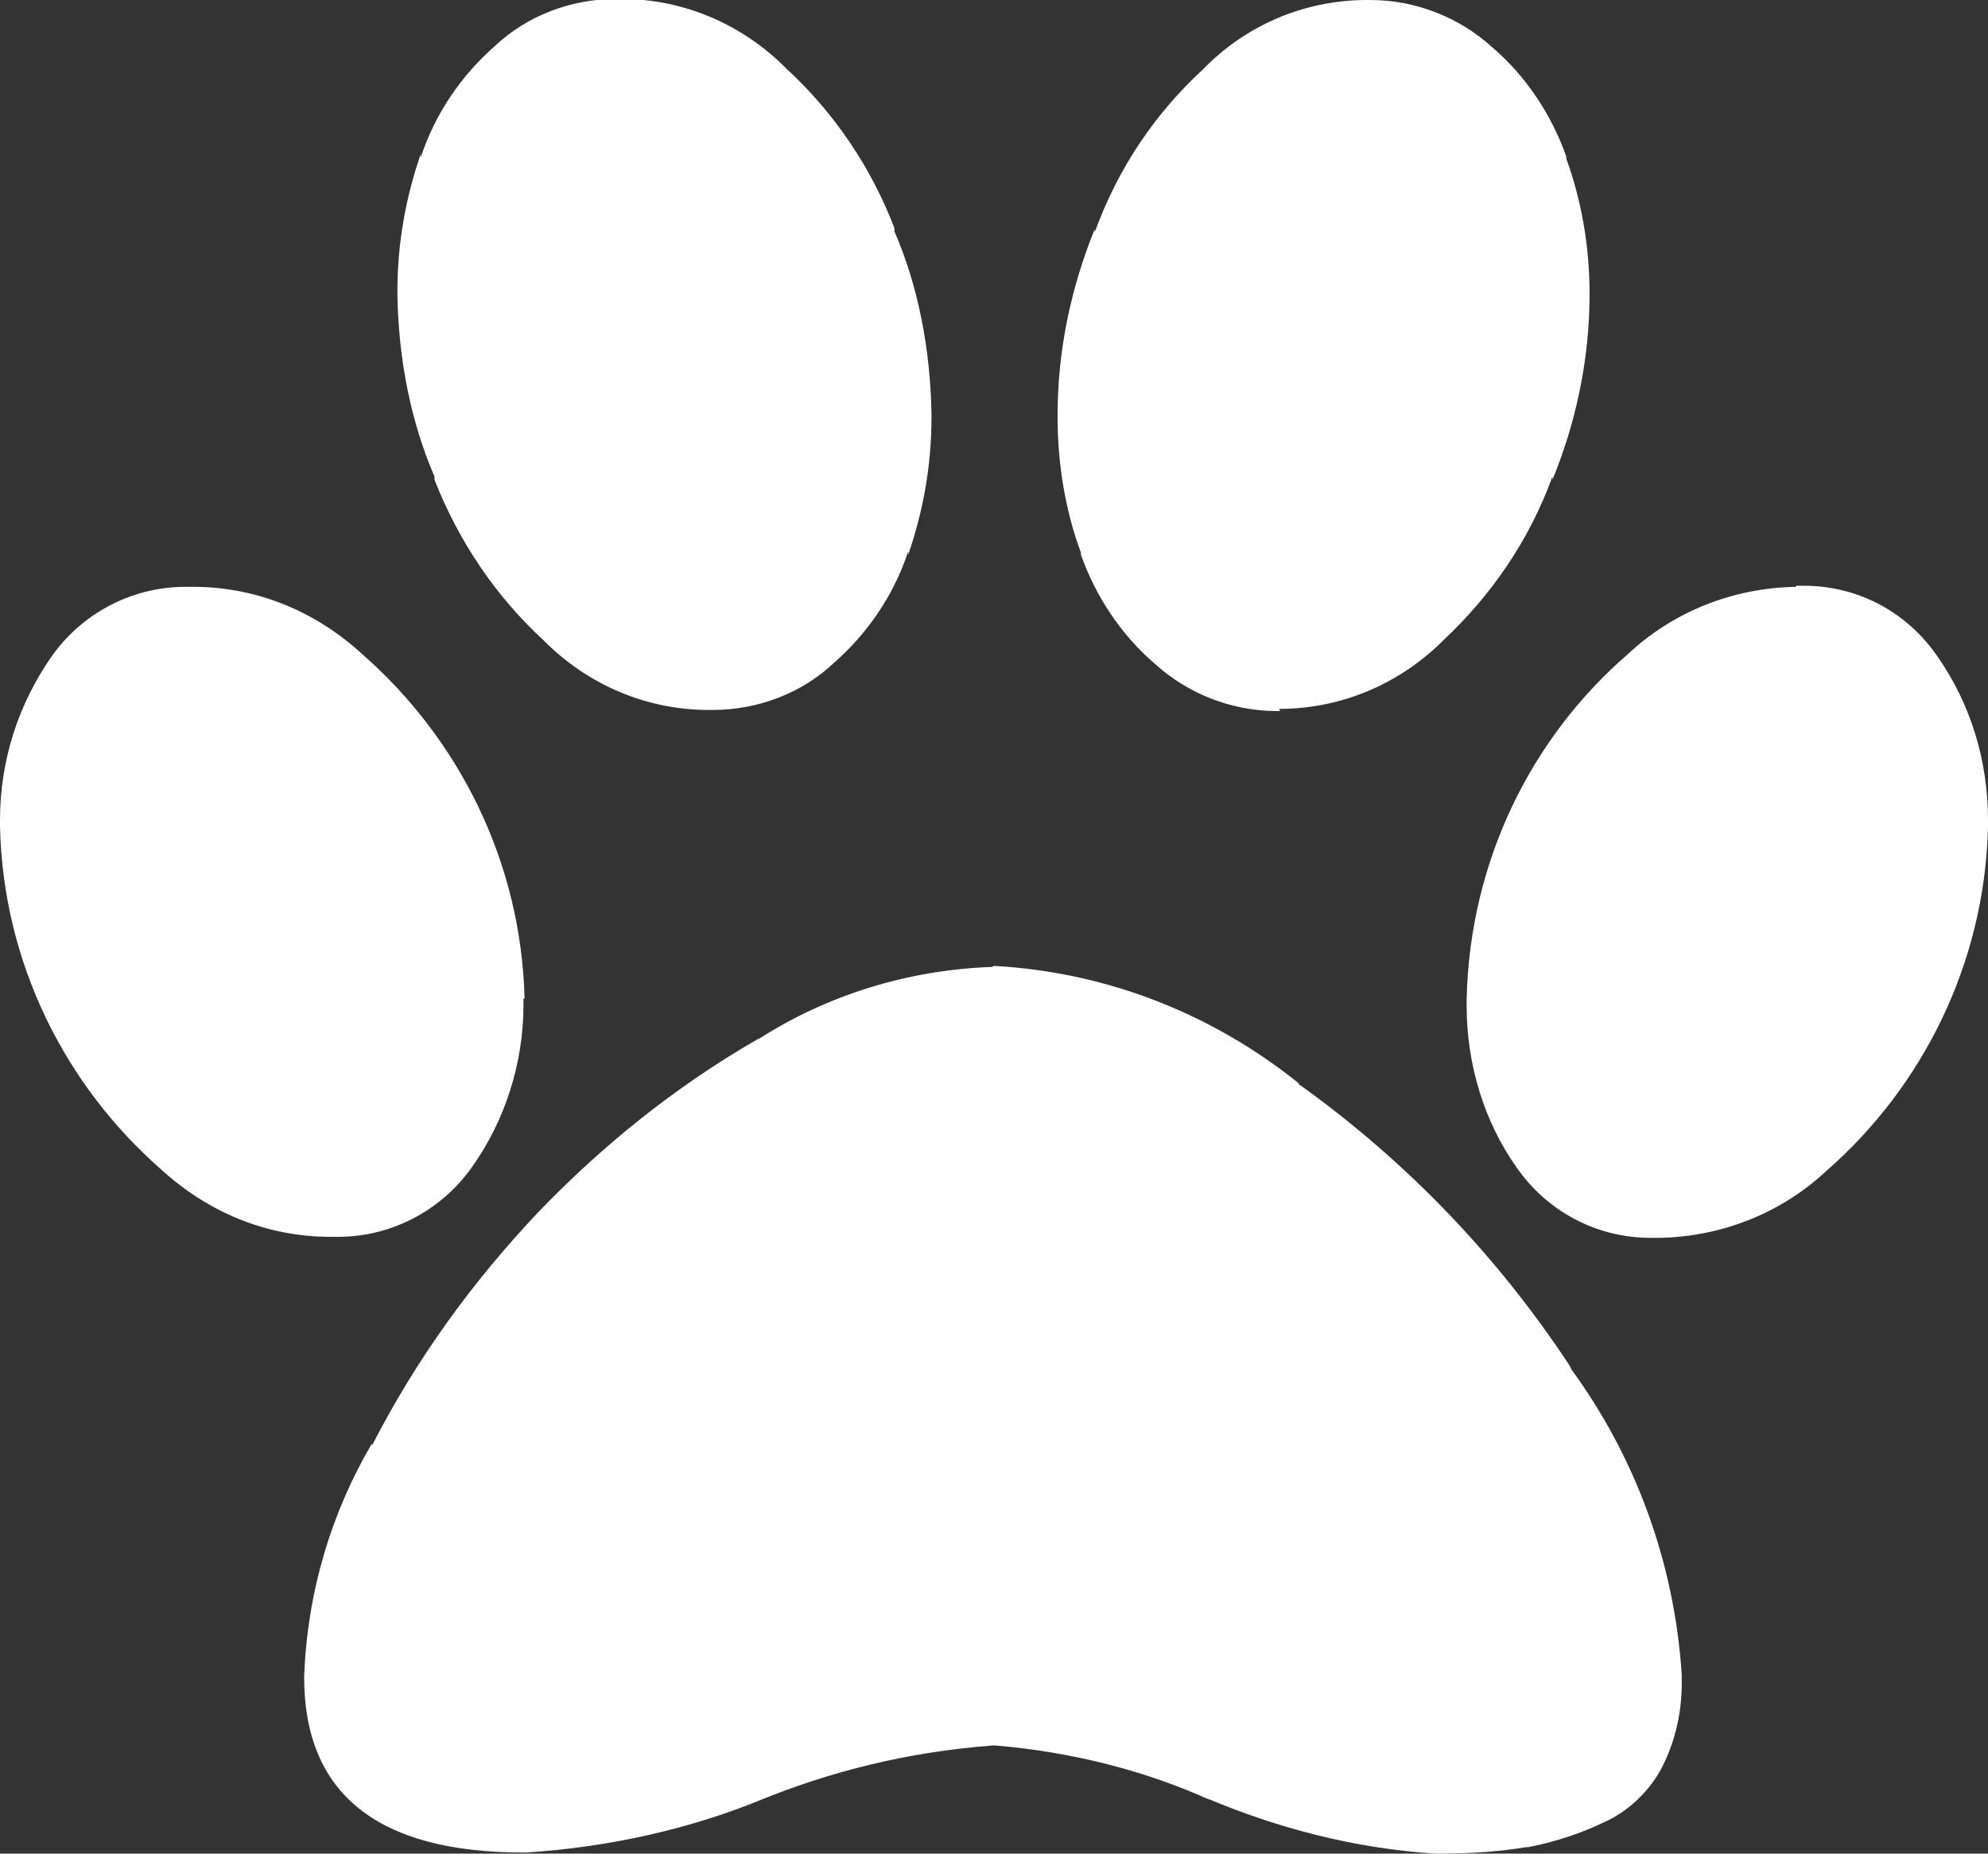 <svg width="59" height="55" viewBox="0 0 59 55" fill="none" xmlns="http://www.w3.org/2000/svg">
<rect x="0" y="0" width="59" height="55" fill="#333333" stroke="none"/>
<g clip-path="url(#clip0_122_186)">
<path d="M27.645 12.328V12.392C27.645 13.822 27.393 15.188 26.953 16.459V16.363C26.512 17.698 25.726 18.81 24.751 19.668C23.808 20.558 22.518 21.066 21.134 21.066H21.04C19.122 21.066 17.392 20.272 16.134 19.001C14.719 17.698 13.618 16.077 12.895 14.235V14.139C12.203 12.551 11.825 10.676 11.794 8.738V8.642C11.794 7.213 12.045 5.846 12.486 4.575V4.671C12.926 3.336 13.712 2.224 14.687 1.366C15.631 0.477 16.92 -0.032 18.304 -0.032C18.335 -0.032 18.398 -0.032 18.43 -0.032C20.348 -0.032 22.078 0.763 23.336 2.034C24.751 3.336 25.852 4.957 26.544 6.768V6.863C27.236 8.452 27.613 10.326 27.645 12.296V12.328ZM15.536 29.613C15.536 29.613 15.536 29.74 15.536 29.804C15.536 31.583 14.97 33.267 14.027 34.601C13.146 35.872 11.668 36.699 10.033 36.699C9.97 36.699 9.875 36.699 9.812 36.699C7.862 36.699 6.133 35.936 4.78 34.697C1.95 32.218 0.094 28.596 0 24.529C0 24.529 0 24.402 0 24.339C0 22.527 0.566 20.875 1.51 19.509C2.39 18.238 3.868 17.412 5.504 17.412C5.567 17.412 5.661 17.412 5.724 17.412C7.674 17.412 9.404 18.174 10.756 19.414C13.618 21.924 15.473 25.578 15.568 29.645L15.536 29.613ZM29.5 28.66C32.959 28.85 36.073 30.153 38.558 32.155H38.526C41.734 34.443 44.439 37.27 46.577 40.511L46.64 40.638C48.496 43.18 49.691 46.294 49.911 49.694C49.911 49.694 49.911 49.885 49.911 49.948C49.911 50.87 49.691 51.759 49.282 52.522C48.905 53.189 48.307 53.761 47.584 54.079C46.923 54.396 46.168 54.651 45.351 54.809H45.288C44.533 54.937 43.653 55 42.74 55H42.583C40.161 54.841 37.897 54.237 35.79 53.348L35.916 53.411C34.029 52.553 31.827 51.981 29.532 51.791H29.468C26.953 51.981 24.657 52.553 22.487 53.443L22.644 53.38C20.568 54.237 18.147 54.809 15.599 54.968H15.536C11.196 54.968 9.026 53.221 9.026 49.757C9.12 47.215 9.844 44.864 11.039 42.831V42.894C12.391 40.257 14.058 38.001 15.945 35.999C17.863 33.998 20.034 32.25 22.455 30.852L22.581 30.789C24.531 29.549 26.89 28.787 29.406 28.692H29.437L29.5 28.66ZM37.992 21.098H37.897C36.513 21.098 35.224 20.558 34.28 19.7C33.274 18.842 32.519 17.698 32.079 16.459V16.395C31.639 15.22 31.387 13.822 31.387 12.392V12.328C31.387 10.358 31.796 8.515 32.488 6.8V6.895C33.18 4.988 34.28 3.368 35.696 2.065C36.922 0.794 38.652 3.52599e-05 40.57 3.52599e-05H40.665C42.048 3.52599e-05 43.338 0.54 44.281 1.398C45.288 2.256 46.043 3.4 46.483 4.639V4.703C46.923 5.91 47.175 7.276 47.175 8.706V8.738C47.175 10.676 46.766 12.551 46.074 14.235V14.139C45.382 16.046 44.25 17.666 42.866 18.969C41.608 20.24 39.879 21.034 37.96 21.034L37.992 21.098ZM53.308 17.38C53.308 17.38 53.433 17.38 53.528 17.38C55.195 17.38 56.641 18.206 57.522 19.509C58.465 20.875 59 22.527 59 24.339C59 24.402 59 24.466 59 24.529C58.906 28.596 57.05 32.25 54.22 34.728C52.899 35.968 51.138 36.699 49.219 36.73C49.219 36.73 49.093 36.73 48.999 36.73C47.332 36.73 45.885 35.904 45.005 34.633C44.061 33.299 43.527 31.615 43.527 29.835C43.527 29.772 43.527 29.708 43.527 29.645C43.621 25.546 45.445 21.892 48.307 19.414C49.628 18.174 51.389 17.444 53.308 17.412V17.38Z" fill="white"/>
</g>
<defs>
<clipPath id="clip0_122_186">
<rect width="59" height="55" fill="white"/>
</clipPath>
</defs>
</svg>
